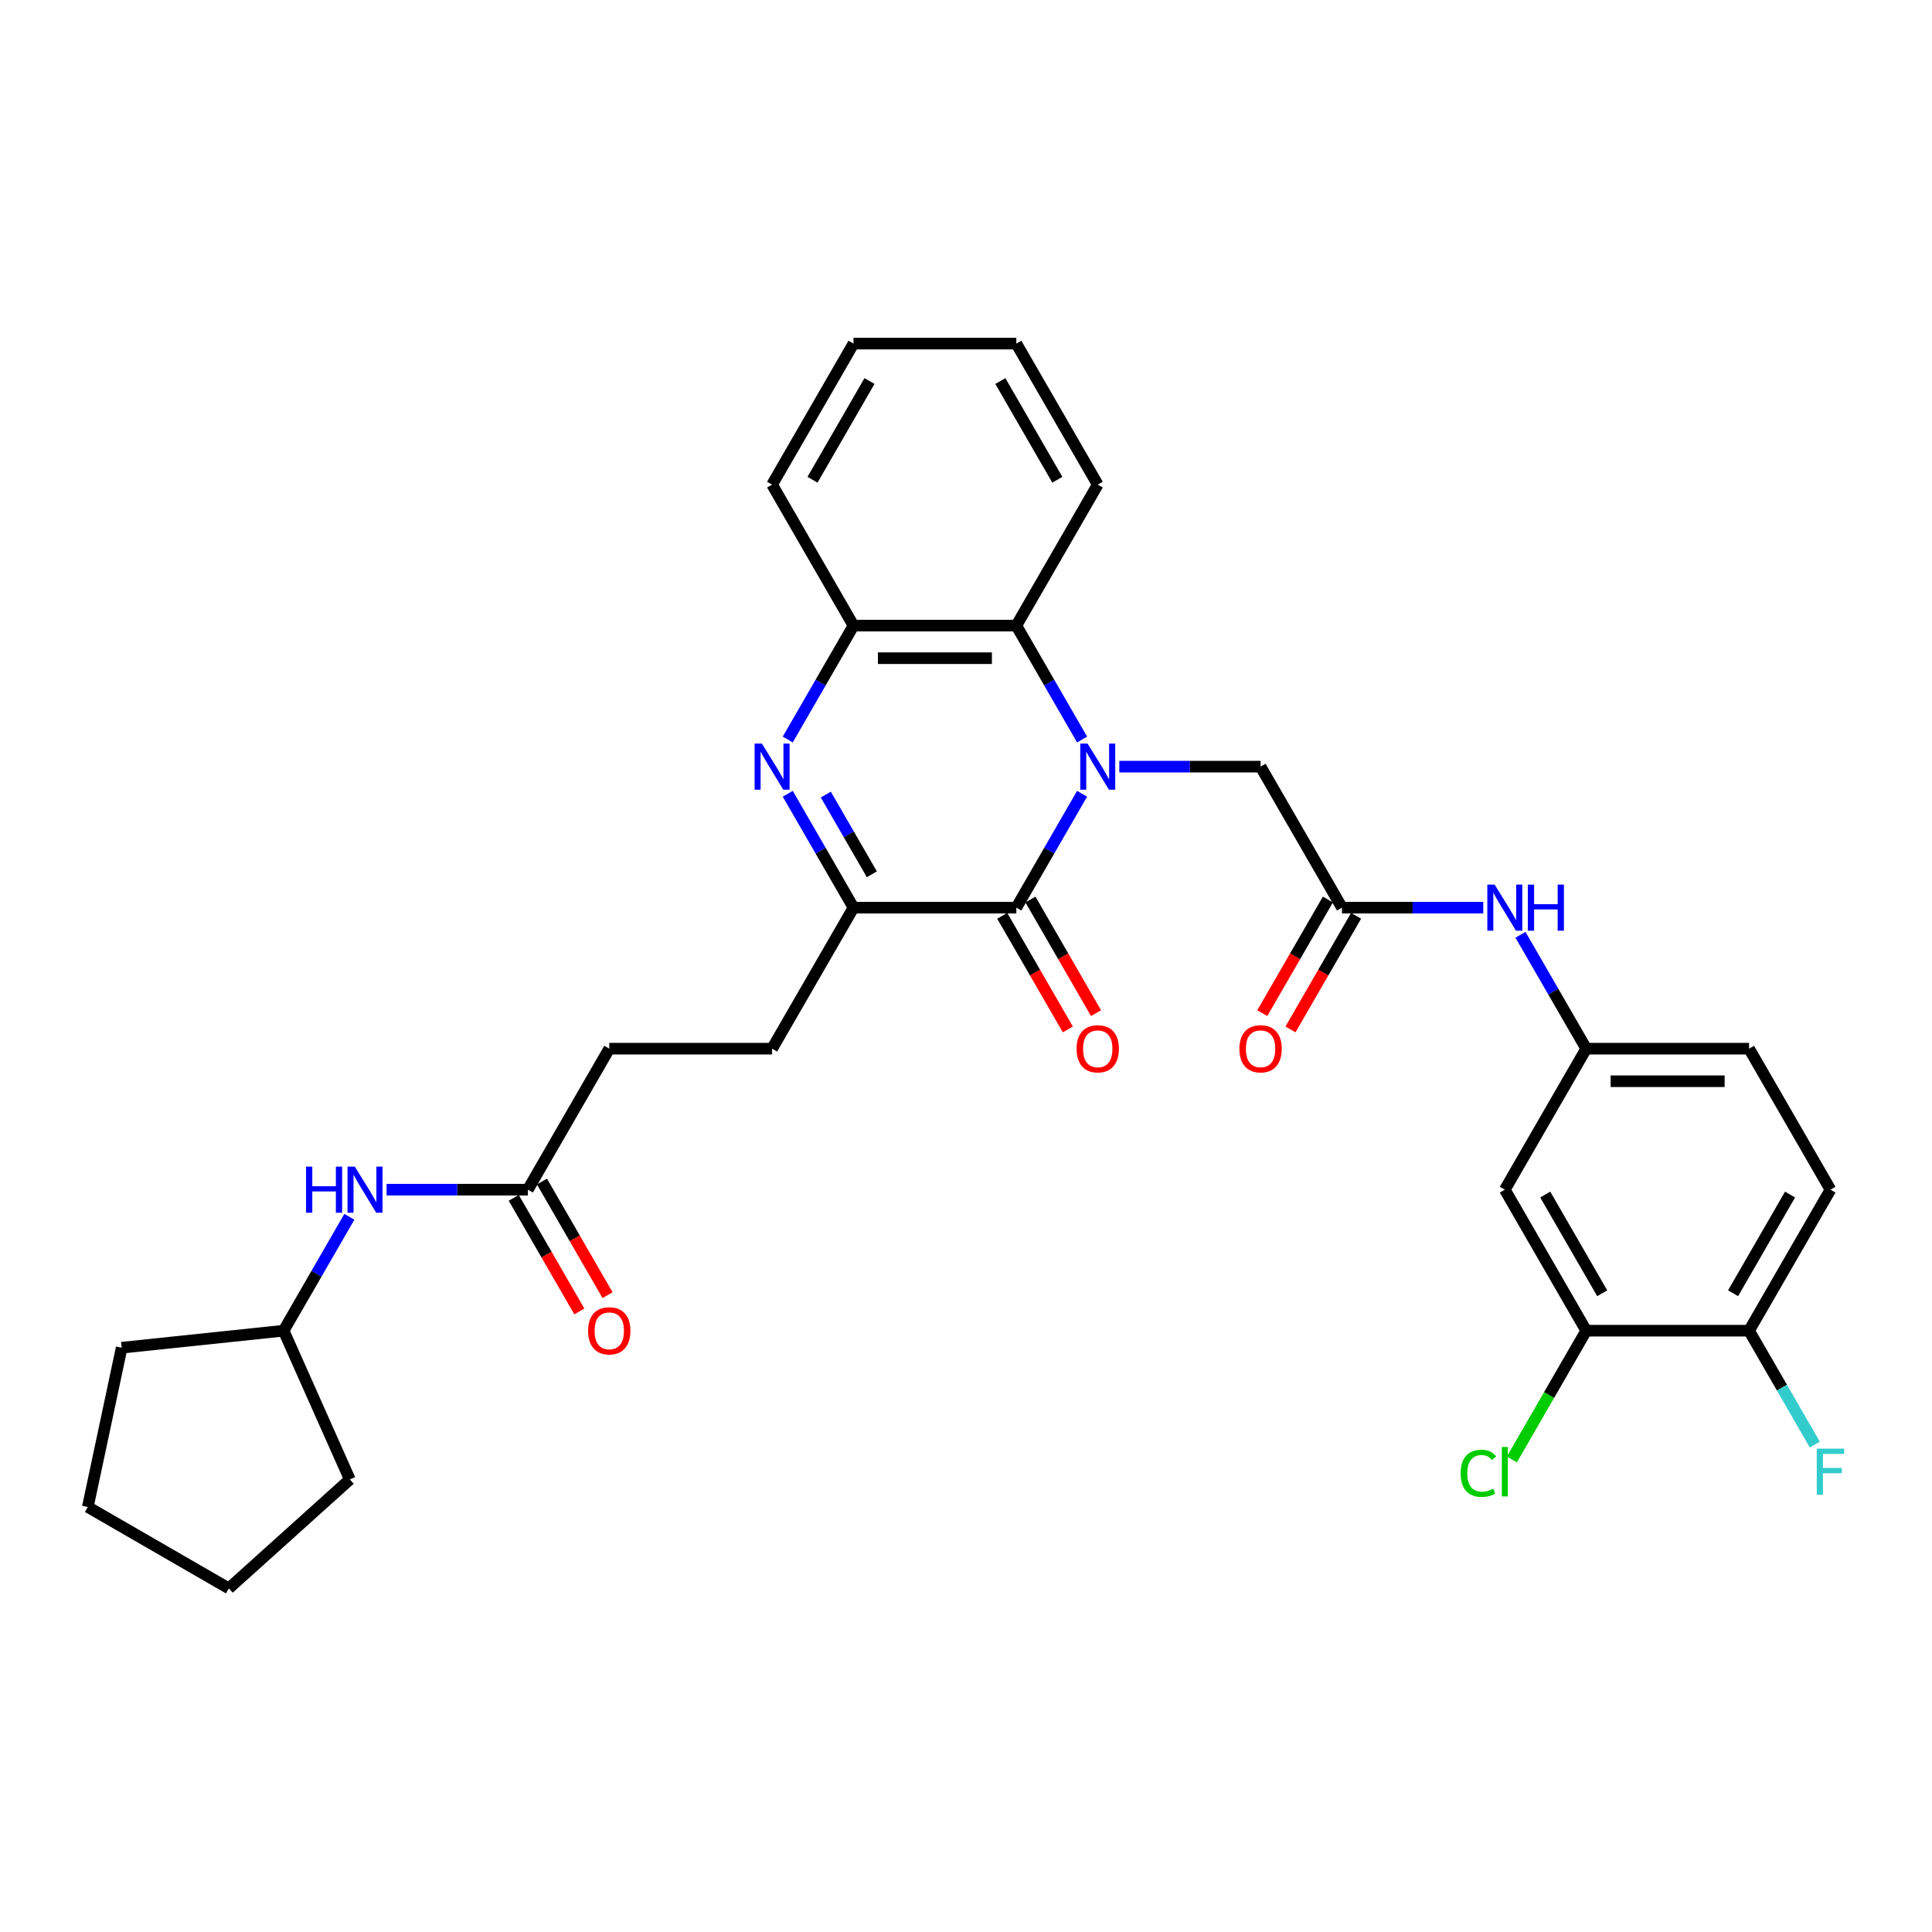 <?xml version='1.0' encoding='iso-8859-1'?>
<svg version='1.1' baseProfile='full'
              xmlns='http://www.w3.org/2000/svg'
                      xmlns:rdkit='http://www.rdkit.org/xml'
                      xmlns:xlink='http://www.w3.org/1999/xlink'
                  xml:space='preserve'
width='1000px' height='1000px' viewBox='0 0 1000 1000'>
<!-- END OF HEADER -->
<rect style='opacity:1.0;fill:#FFFFFF;stroke:none' width='1000' height='1000' x='0' y='0'> </rect>
<path class='bond-0' d='M 560.085,410.853 L 543.069,440.327' style='fill:none;fill-rule:evenodd;stroke:#0000FF;stroke-width:6px;stroke-linecap:butt;stroke-linejoin:miter;stroke-opacity:1' />
<path class='bond-0' d='M 543.069,440.327 L 526.052,469.801' style='fill:none;fill-rule:evenodd;stroke:#000000;stroke-width:6px;stroke-linecap:butt;stroke-linejoin:miter;stroke-opacity:1' />
<path class='bond-3' d='M 560.085,382.772 L 543.069,353.298' style='fill:none;fill-rule:evenodd;stroke:#0000FF;stroke-width:6px;stroke-linecap:butt;stroke-linejoin:miter;stroke-opacity:1' />
<path class='bond-3' d='M 543.069,353.298 L 526.052,323.824' style='fill:none;fill-rule:evenodd;stroke:#000000;stroke-width:6px;stroke-linecap:butt;stroke-linejoin:miter;stroke-opacity:1' />
<path class='bond-5' d='M 579.35,396.812 L 615.911,396.812' style='fill:none;fill-rule:evenodd;stroke:#0000FF;stroke-width:6px;stroke-linecap:butt;stroke-linejoin:miter;stroke-opacity:1' />
<path class='bond-5' d='M 615.911,396.812 L 652.471,396.812' style='fill:none;fill-rule:evenodd;stroke:#000000;stroke-width:6px;stroke-linecap:butt;stroke-linejoin:miter;stroke-opacity:1' />
<path class='bond-2' d='M 526.052,469.801 L 441.773,469.801' style='fill:none;fill-rule:evenodd;stroke:#000000;stroke-width:6px;stroke-linecap:butt;stroke-linejoin:miter;stroke-opacity:1' />
<path class='bond-11' d='M 518.753,474.015 L 535.731,503.421' style='fill:none;fill-rule:evenodd;stroke:#000000;stroke-width:6px;stroke-linecap:butt;stroke-linejoin:miter;stroke-opacity:1' />
<path class='bond-11' d='M 535.731,503.421 L 552.709,532.827' style='fill:none;fill-rule:evenodd;stroke:#FF0000;stroke-width:6px;stroke-linecap:butt;stroke-linejoin:miter;stroke-opacity:1' />
<path class='bond-11' d='M 533.351,465.587 L 550.329,494.993' style='fill:none;fill-rule:evenodd;stroke:#000000;stroke-width:6px;stroke-linecap:butt;stroke-linejoin:miter;stroke-opacity:1' />
<path class='bond-11' d='M 550.329,494.993 L 567.306,524.399' style='fill:none;fill-rule:evenodd;stroke:#FF0000;stroke-width:6px;stroke-linecap:butt;stroke-linejoin:miter;stroke-opacity:1' />
<path class='bond-1' d='M 407.74,382.772 L 424.756,353.298' style='fill:none;fill-rule:evenodd;stroke:#0000FF;stroke-width:6px;stroke-linecap:butt;stroke-linejoin:miter;stroke-opacity:1' />
<path class='bond-1' d='M 424.756,353.298 L 441.773,323.824' style='fill:none;fill-rule:evenodd;stroke:#000000;stroke-width:6px;stroke-linecap:butt;stroke-linejoin:miter;stroke-opacity:1' />
<path class='bond-32' d='M 407.74,410.853 L 424.756,440.327' style='fill:none;fill-rule:evenodd;stroke:#0000FF;stroke-width:6px;stroke-linecap:butt;stroke-linejoin:miter;stroke-opacity:1' />
<path class='bond-32' d='M 424.756,440.327 L 441.773,469.801' style='fill:none;fill-rule:evenodd;stroke:#000000;stroke-width:6px;stroke-linecap:butt;stroke-linejoin:miter;stroke-opacity:1' />
<path class='bond-32' d='M 427.442,411.268 L 439.354,431.899' style='fill:none;fill-rule:evenodd;stroke:#0000FF;stroke-width:6px;stroke-linecap:butt;stroke-linejoin:miter;stroke-opacity:1' />
<path class='bond-32' d='M 439.354,431.899 L 451.265,452.531' style='fill:none;fill-rule:evenodd;stroke:#000000;stroke-width:6px;stroke-linecap:butt;stroke-linejoin:miter;stroke-opacity:1' />
<path class='bond-15' d='M 441.773,469.801 L 399.633,542.789' style='fill:none;fill-rule:evenodd;stroke:#000000;stroke-width:6px;stroke-linecap:butt;stroke-linejoin:miter;stroke-opacity:1' />
<path class='bond-4' d='M 526.052,323.824 L 441.773,323.824' style='fill:none;fill-rule:evenodd;stroke:#000000;stroke-width:6px;stroke-linecap:butt;stroke-linejoin:miter;stroke-opacity:1' />
<path class='bond-4' d='M 513.41,340.68 L 454.415,340.68' style='fill:none;fill-rule:evenodd;stroke:#000000;stroke-width:6px;stroke-linecap:butt;stroke-linejoin:miter;stroke-opacity:1' />
<path class='bond-24' d='M 526.052,323.824 L 568.192,250.836' style='fill:none;fill-rule:evenodd;stroke:#000000;stroke-width:6px;stroke-linecap:butt;stroke-linejoin:miter;stroke-opacity:1' />
<path class='bond-25' d='M 441.773,323.824 L 399.633,250.836' style='fill:none;fill-rule:evenodd;stroke:#000000;stroke-width:6px;stroke-linecap:butt;stroke-linejoin:miter;stroke-opacity:1' />
<path class='bond-6' d='M 652.471,396.812 L 694.611,469.801' style='fill:none;fill-rule:evenodd;stroke:#000000;stroke-width:6px;stroke-linecap:butt;stroke-linejoin:miter;stroke-opacity:1' />
<path class='bond-10' d='M 694.611,469.801 L 731.171,469.801' style='fill:none;fill-rule:evenodd;stroke:#000000;stroke-width:6px;stroke-linecap:butt;stroke-linejoin:miter;stroke-opacity:1' />
<path class='bond-10' d='M 731.171,469.801 L 767.732,469.801' style='fill:none;fill-rule:evenodd;stroke:#0000FF;stroke-width:6px;stroke-linecap:butt;stroke-linejoin:miter;stroke-opacity:1' />
<path class='bond-16' d='M 687.312,465.587 L 670.334,494.993' style='fill:none;fill-rule:evenodd;stroke:#000000;stroke-width:6px;stroke-linecap:butt;stroke-linejoin:miter;stroke-opacity:1' />
<path class='bond-16' d='M 670.334,494.993 L 653.357,524.399' style='fill:none;fill-rule:evenodd;stroke:#FF0000;stroke-width:6px;stroke-linecap:butt;stroke-linejoin:miter;stroke-opacity:1' />
<path class='bond-16' d='M 701.91,474.015 L 684.932,503.421' style='fill:none;fill-rule:evenodd;stroke:#000000;stroke-width:6px;stroke-linecap:butt;stroke-linejoin:miter;stroke-opacity:1' />
<path class='bond-16' d='M 684.932,503.421 L 667.954,532.827' style='fill:none;fill-rule:evenodd;stroke:#FF0000;stroke-width:6px;stroke-linecap:butt;stroke-linejoin:miter;stroke-opacity:1' />
<path class='bond-7' d='M 821.03,688.765 L 778.89,615.777' style='fill:none;fill-rule:evenodd;stroke:#000000;stroke-width:6px;stroke-linecap:butt;stroke-linejoin:miter;stroke-opacity:1' />
<path class='bond-7' d='M 829.307,669.389 L 799.809,618.297' style='fill:none;fill-rule:evenodd;stroke:#000000;stroke-width:6px;stroke-linecap:butt;stroke-linejoin:miter;stroke-opacity:1' />
<path class='bond-20' d='M 821.03,688.765 L 801.789,722.091' style='fill:none;fill-rule:evenodd;stroke:#000000;stroke-width:6px;stroke-linecap:butt;stroke-linejoin:miter;stroke-opacity:1' />
<path class='bond-20' d='M 801.789,722.091 L 782.548,755.418' style='fill:none;fill-rule:evenodd;stroke:#00CC00;stroke-width:6px;stroke-linecap:butt;stroke-linejoin:miter;stroke-opacity:1' />
<path class='bond-34' d='M 821.03,688.765 L 905.309,688.765' style='fill:none;fill-rule:evenodd;stroke:#000000;stroke-width:6px;stroke-linecap:butt;stroke-linejoin:miter;stroke-opacity:1' />
<path class='bond-8' d='M 778.89,615.777 L 821.03,542.789' style='fill:none;fill-rule:evenodd;stroke:#000000;stroke-width:6px;stroke-linecap:butt;stroke-linejoin:miter;stroke-opacity:1' />
<path class='bond-9' d='M 273.214,615.777 L 315.354,542.789' style='fill:none;fill-rule:evenodd;stroke:#000000;stroke-width:6px;stroke-linecap:butt;stroke-linejoin:miter;stroke-opacity:1' />
<path class='bond-13' d='M 273.214,615.777 L 236.654,615.777' style='fill:none;fill-rule:evenodd;stroke:#000000;stroke-width:6px;stroke-linecap:butt;stroke-linejoin:miter;stroke-opacity:1' />
<path class='bond-13' d='M 236.654,615.777 L 200.093,615.777' style='fill:none;fill-rule:evenodd;stroke:#0000FF;stroke-width:6px;stroke-linecap:butt;stroke-linejoin:miter;stroke-opacity:1' />
<path class='bond-17' d='M 265.915,619.991 L 282.893,649.397' style='fill:none;fill-rule:evenodd;stroke:#000000;stroke-width:6px;stroke-linecap:butt;stroke-linejoin:miter;stroke-opacity:1' />
<path class='bond-17' d='M 282.893,649.397 L 299.87,678.803' style='fill:none;fill-rule:evenodd;stroke:#FF0000;stroke-width:6px;stroke-linecap:butt;stroke-linejoin:miter;stroke-opacity:1' />
<path class='bond-17' d='M 280.513,611.563 L 297.49,640.969' style='fill:none;fill-rule:evenodd;stroke:#000000;stroke-width:6px;stroke-linecap:butt;stroke-linejoin:miter;stroke-opacity:1' />
<path class='bond-17' d='M 297.49,640.969 L 314.468,670.375' style='fill:none;fill-rule:evenodd;stroke:#FF0000;stroke-width:6px;stroke-linecap:butt;stroke-linejoin:miter;stroke-opacity:1' />
<path class='bond-12' d='M 786.997,483.842 L 804.013,513.315' style='fill:none;fill-rule:evenodd;stroke:#0000FF;stroke-width:6px;stroke-linecap:butt;stroke-linejoin:miter;stroke-opacity:1' />
<path class='bond-12' d='M 804.013,513.315 L 821.03,542.789' style='fill:none;fill-rule:evenodd;stroke:#000000;stroke-width:6px;stroke-linecap:butt;stroke-linejoin:miter;stroke-opacity:1' />
<path class='bond-21' d='M 821.03,542.789 L 905.309,542.789' style='fill:none;fill-rule:evenodd;stroke:#000000;stroke-width:6px;stroke-linecap:butt;stroke-linejoin:miter;stroke-opacity:1' />
<path class='bond-21' d='M 833.672,559.645 L 892.668,559.645' style='fill:none;fill-rule:evenodd;stroke:#000000;stroke-width:6px;stroke-linecap:butt;stroke-linejoin:miter;stroke-opacity:1' />
<path class='bond-23' d='M 180.828,629.818 L 163.811,659.291' style='fill:none;fill-rule:evenodd;stroke:#0000FF;stroke-width:6px;stroke-linecap:butt;stroke-linejoin:miter;stroke-opacity:1' />
<path class='bond-23' d='M 163.811,659.291 L 146.795,688.765' style='fill:none;fill-rule:evenodd;stroke:#000000;stroke-width:6px;stroke-linecap:butt;stroke-linejoin:miter;stroke-opacity:1' />
<path class='bond-14' d='M 905.309,688.765 L 947.449,615.777' style='fill:none;fill-rule:evenodd;stroke:#000000;stroke-width:6px;stroke-linecap:butt;stroke-linejoin:miter;stroke-opacity:1' />
<path class='bond-14' d='M 897.033,669.389 L 926.531,618.297' style='fill:none;fill-rule:evenodd;stroke:#000000;stroke-width:6px;stroke-linecap:butt;stroke-linejoin:miter;stroke-opacity:1' />
<path class='bond-22' d='M 905.309,688.765 L 922.326,718.238' style='fill:none;fill-rule:evenodd;stroke:#000000;stroke-width:6px;stroke-linecap:butt;stroke-linejoin:miter;stroke-opacity:1' />
<path class='bond-22' d='M 922.326,718.238 L 939.343,747.712' style='fill:none;fill-rule:evenodd;stroke:#33CCCC;stroke-width:6px;stroke-linecap:butt;stroke-linejoin:miter;stroke-opacity:1' />
<path class='bond-19' d='M 399.633,542.789 L 315.354,542.789' style='fill:none;fill-rule:evenodd;stroke:#000000;stroke-width:6px;stroke-linecap:butt;stroke-linejoin:miter;stroke-opacity:1' />
<path class='bond-18' d='M 947.449,615.777 L 905.309,542.789' style='fill:none;fill-rule:evenodd;stroke:#000000;stroke-width:6px;stroke-linecap:butt;stroke-linejoin:miter;stroke-opacity:1' />
<path class='bond-26' d='M 146.795,688.765 L 181.074,765.758' style='fill:none;fill-rule:evenodd;stroke:#000000;stroke-width:6px;stroke-linecap:butt;stroke-linejoin:miter;stroke-opacity:1' />
<path class='bond-27' d='M 146.795,688.765 L 62.977,697.574' style='fill:none;fill-rule:evenodd;stroke:#000000;stroke-width:6px;stroke-linecap:butt;stroke-linejoin:miter;stroke-opacity:1' />
<path class='bond-28' d='M 568.192,250.836 L 526.052,177.848' style='fill:none;fill-rule:evenodd;stroke:#000000;stroke-width:6px;stroke-linecap:butt;stroke-linejoin:miter;stroke-opacity:1' />
<path class='bond-28' d='M 547.273,248.316 L 517.776,197.224' style='fill:none;fill-rule:evenodd;stroke:#000000;stroke-width:6px;stroke-linecap:butt;stroke-linejoin:miter;stroke-opacity:1' />
<path class='bond-33' d='M 399.633,250.836 L 441.773,177.848' style='fill:none;fill-rule:evenodd;stroke:#000000;stroke-width:6px;stroke-linecap:butt;stroke-linejoin:miter;stroke-opacity:1' />
<path class='bond-33' d='M 420.552,248.316 L 450.049,197.224' style='fill:none;fill-rule:evenodd;stroke:#000000;stroke-width:6px;stroke-linecap:butt;stroke-linejoin:miter;stroke-opacity:1' />
<path class='bond-31' d='M 181.074,765.758 L 118.443,822.152' style='fill:none;fill-rule:evenodd;stroke:#000000;stroke-width:6px;stroke-linecap:butt;stroke-linejoin:miter;stroke-opacity:1' />
<path class='bond-30' d='M 62.977,697.574 L 45.455,780.012' style='fill:none;fill-rule:evenodd;stroke:#000000;stroke-width:6px;stroke-linecap:butt;stroke-linejoin:miter;stroke-opacity:1' />
<path class='bond-29' d='M 526.052,177.848 L 441.773,177.848' style='fill:none;fill-rule:evenodd;stroke:#000000;stroke-width:6px;stroke-linecap:butt;stroke-linejoin:miter;stroke-opacity:1' />
<path class='bond-35' d='M 45.455,780.012 L 118.443,822.152' style='fill:none;fill-rule:evenodd;stroke:#000000;stroke-width:6px;stroke-linecap:butt;stroke-linejoin:miter;stroke-opacity:1' />
<path  class='atom-0' d='M 562.916 384.879
L 570.737 397.52
Q 571.512 398.768, 572.76 401.026
Q 574.007 403.285, 574.075 403.42
L 574.075 384.879
L 577.243 384.879
L 577.243 408.746
L 573.973 408.746
L 565.579 394.925
Q 564.602 393.306, 563.557 391.452
Q 562.545 389.598, 562.242 389.025
L 562.242 408.746
L 559.14 408.746
L 559.14 384.879
L 562.916 384.879
' fill='#0000FF'/>
<path  class='atom-2' d='M 394.357 384.879
L 402.178 397.52
Q 402.954 398.768, 404.201 401.026
Q 405.448 403.285, 405.516 403.42
L 405.516 384.879
L 408.685 384.879
L 408.685 408.746
L 405.415 408.746
L 397.02 394.925
Q 396.043 393.306, 394.998 391.452
Q 393.986 389.598, 393.683 389.025
L 393.683 408.746
L 390.581 408.746
L 390.581 384.879
L 394.357 384.879
' fill='#0000FF'/>
<path  class='atom-11' d='M 773.614 457.867
L 781.436 470.509
Q 782.211 471.756, 783.458 474.015
Q 784.706 476.273, 784.773 476.408
L 784.773 457.867
L 787.942 457.867
L 787.942 481.735
L 784.672 481.735
L 776.278 467.913
Q 775.3 466.295, 774.255 464.44
Q 773.244 462.586, 772.94 462.013
L 772.94 481.735
L 769.839 481.735
L 769.839 457.867
L 773.614 457.867
' fill='#0000FF'/>
<path  class='atom-11' d='M 790.807 457.867
L 794.044 457.867
L 794.044 468.014
L 806.247 468.014
L 806.247 457.867
L 809.484 457.867
L 809.484 481.735
L 806.247 481.735
L 806.247 470.711
L 794.044 470.711
L 794.044 481.735
L 790.807 481.735
L 790.807 457.867
' fill='#0000FF'/>
<path  class='atom-12' d='M 557.236 542.856
Q 557.236 537.125, 560.067 533.922
Q 562.899 530.72, 568.192 530.72
Q 573.485 530.72, 576.316 533.922
Q 579.148 537.125, 579.148 542.856
Q 579.148 548.654, 576.283 551.958
Q 573.417 555.228, 568.192 555.228
Q 562.933 555.228, 560.067 551.958
Q 557.236 548.688, 557.236 542.856
M 568.192 552.531
Q 571.833 552.531, 573.788 550.104
Q 575.777 547.643, 575.777 542.856
Q 575.777 538.17, 573.788 535.81
Q 571.833 533.417, 568.192 533.417
Q 564.551 533.417, 562.562 535.777
Q 560.607 538.136, 560.607 542.856
Q 560.607 547.677, 562.562 550.104
Q 564.551 552.531, 568.192 552.531
' fill='#FF0000'/>
<path  class='atom-14' d='M 158.409 603.843
L 161.645 603.843
L 161.645 613.99
L 173.849 613.99
L 173.849 603.843
L 177.085 603.843
L 177.085 627.711
L 173.849 627.711
L 173.849 616.687
L 161.645 616.687
L 161.645 627.711
L 158.409 627.711
L 158.409 603.843
' fill='#0000FF'/>
<path  class='atom-14' d='M 183.659 603.843
L 191.48 616.485
Q 192.255 617.732, 193.503 619.991
Q 194.75 622.249, 194.817 622.384
L 194.817 603.843
L 197.986 603.843
L 197.986 627.711
L 194.716 627.711
L 186.322 613.889
Q 185.344 612.271, 184.299 610.417
Q 183.288 608.562, 182.984 607.989
L 182.984 627.711
L 179.883 627.711
L 179.883 603.843
L 183.659 603.843
' fill='#0000FF'/>
<path  class='atom-17' d='M 641.515 542.856
Q 641.515 537.125, 644.347 533.922
Q 647.179 530.72, 652.471 530.72
Q 657.764 530.72, 660.596 533.922
Q 663.428 537.125, 663.428 542.856
Q 663.428 548.654, 660.562 551.958
Q 657.697 555.228, 652.471 555.228
Q 647.212 555.228, 644.347 551.958
Q 641.515 548.688, 641.515 542.856
M 652.471 552.531
Q 656.112 552.531, 658.067 550.104
Q 660.056 547.643, 660.056 542.856
Q 660.056 538.17, 658.067 535.81
Q 656.112 533.417, 652.471 533.417
Q 648.83 533.417, 646.841 535.777
Q 644.886 538.136, 644.886 542.856
Q 644.886 547.677, 646.841 550.104
Q 648.83 552.531, 652.471 552.531
' fill='#FF0000'/>
<path  class='atom-18' d='M 304.397 688.832
Q 304.397 683.101, 307.229 679.899
Q 310.061 676.696, 315.354 676.696
Q 320.646 676.696, 323.478 679.899
Q 326.31 683.101, 326.31 688.832
Q 326.31 694.631, 323.445 697.934
Q 320.579 701.204, 315.354 701.204
Q 310.095 701.204, 307.229 697.934
Q 304.397 694.664, 304.397 688.832
M 315.354 698.508
Q 318.995 698.508, 320.95 696.08
Q 322.939 693.619, 322.939 688.832
Q 322.939 684.146, 320.95 681.787
Q 318.995 679.393, 315.354 679.393
Q 311.713 679.393, 309.724 681.753
Q 307.769 684.113, 307.769 688.832
Q 307.769 693.653, 309.724 696.08
Q 311.713 698.508, 315.354 698.508
' fill='#FF0000'/>
<path  class='atom-21' d='M 756.034 762.579
Q 756.034 756.646, 758.798 753.544
Q 761.596 750.409, 766.889 750.409
Q 771.811 750.409, 774.44 753.881
L 772.215 755.702
Q 770.294 753.173, 766.889 753.173
Q 763.282 753.173, 761.36 755.601
Q 759.472 757.994, 759.472 762.579
Q 759.472 767.299, 761.428 769.726
Q 763.417 772.153, 767.26 772.153
Q 769.889 772.153, 772.957 770.569
L 773.901 773.097
Q 772.654 773.906, 770.766 774.378
Q 768.878 774.85, 766.788 774.85
Q 761.596 774.85, 758.798 771.681
Q 756.034 768.512, 756.034 762.579
' fill='#00CC00'/>
<path  class='atom-21' d='M 777.34 748.959
L 780.441 748.959
L 780.441 774.547
L 777.34 774.547
L 777.34 748.959
' fill='#00CC00'/>
<path  class='atom-23' d='M 940.353 749.819
L 954.545 749.819
L 954.545 752.55
L 943.555 752.55
L 943.555 759.798
L 953.332 759.798
L 953.332 762.562
L 943.555 762.562
L 943.555 773.687
L 940.353 773.687
L 940.353 749.819
' fill='#33CCCC'/>
</svg>

